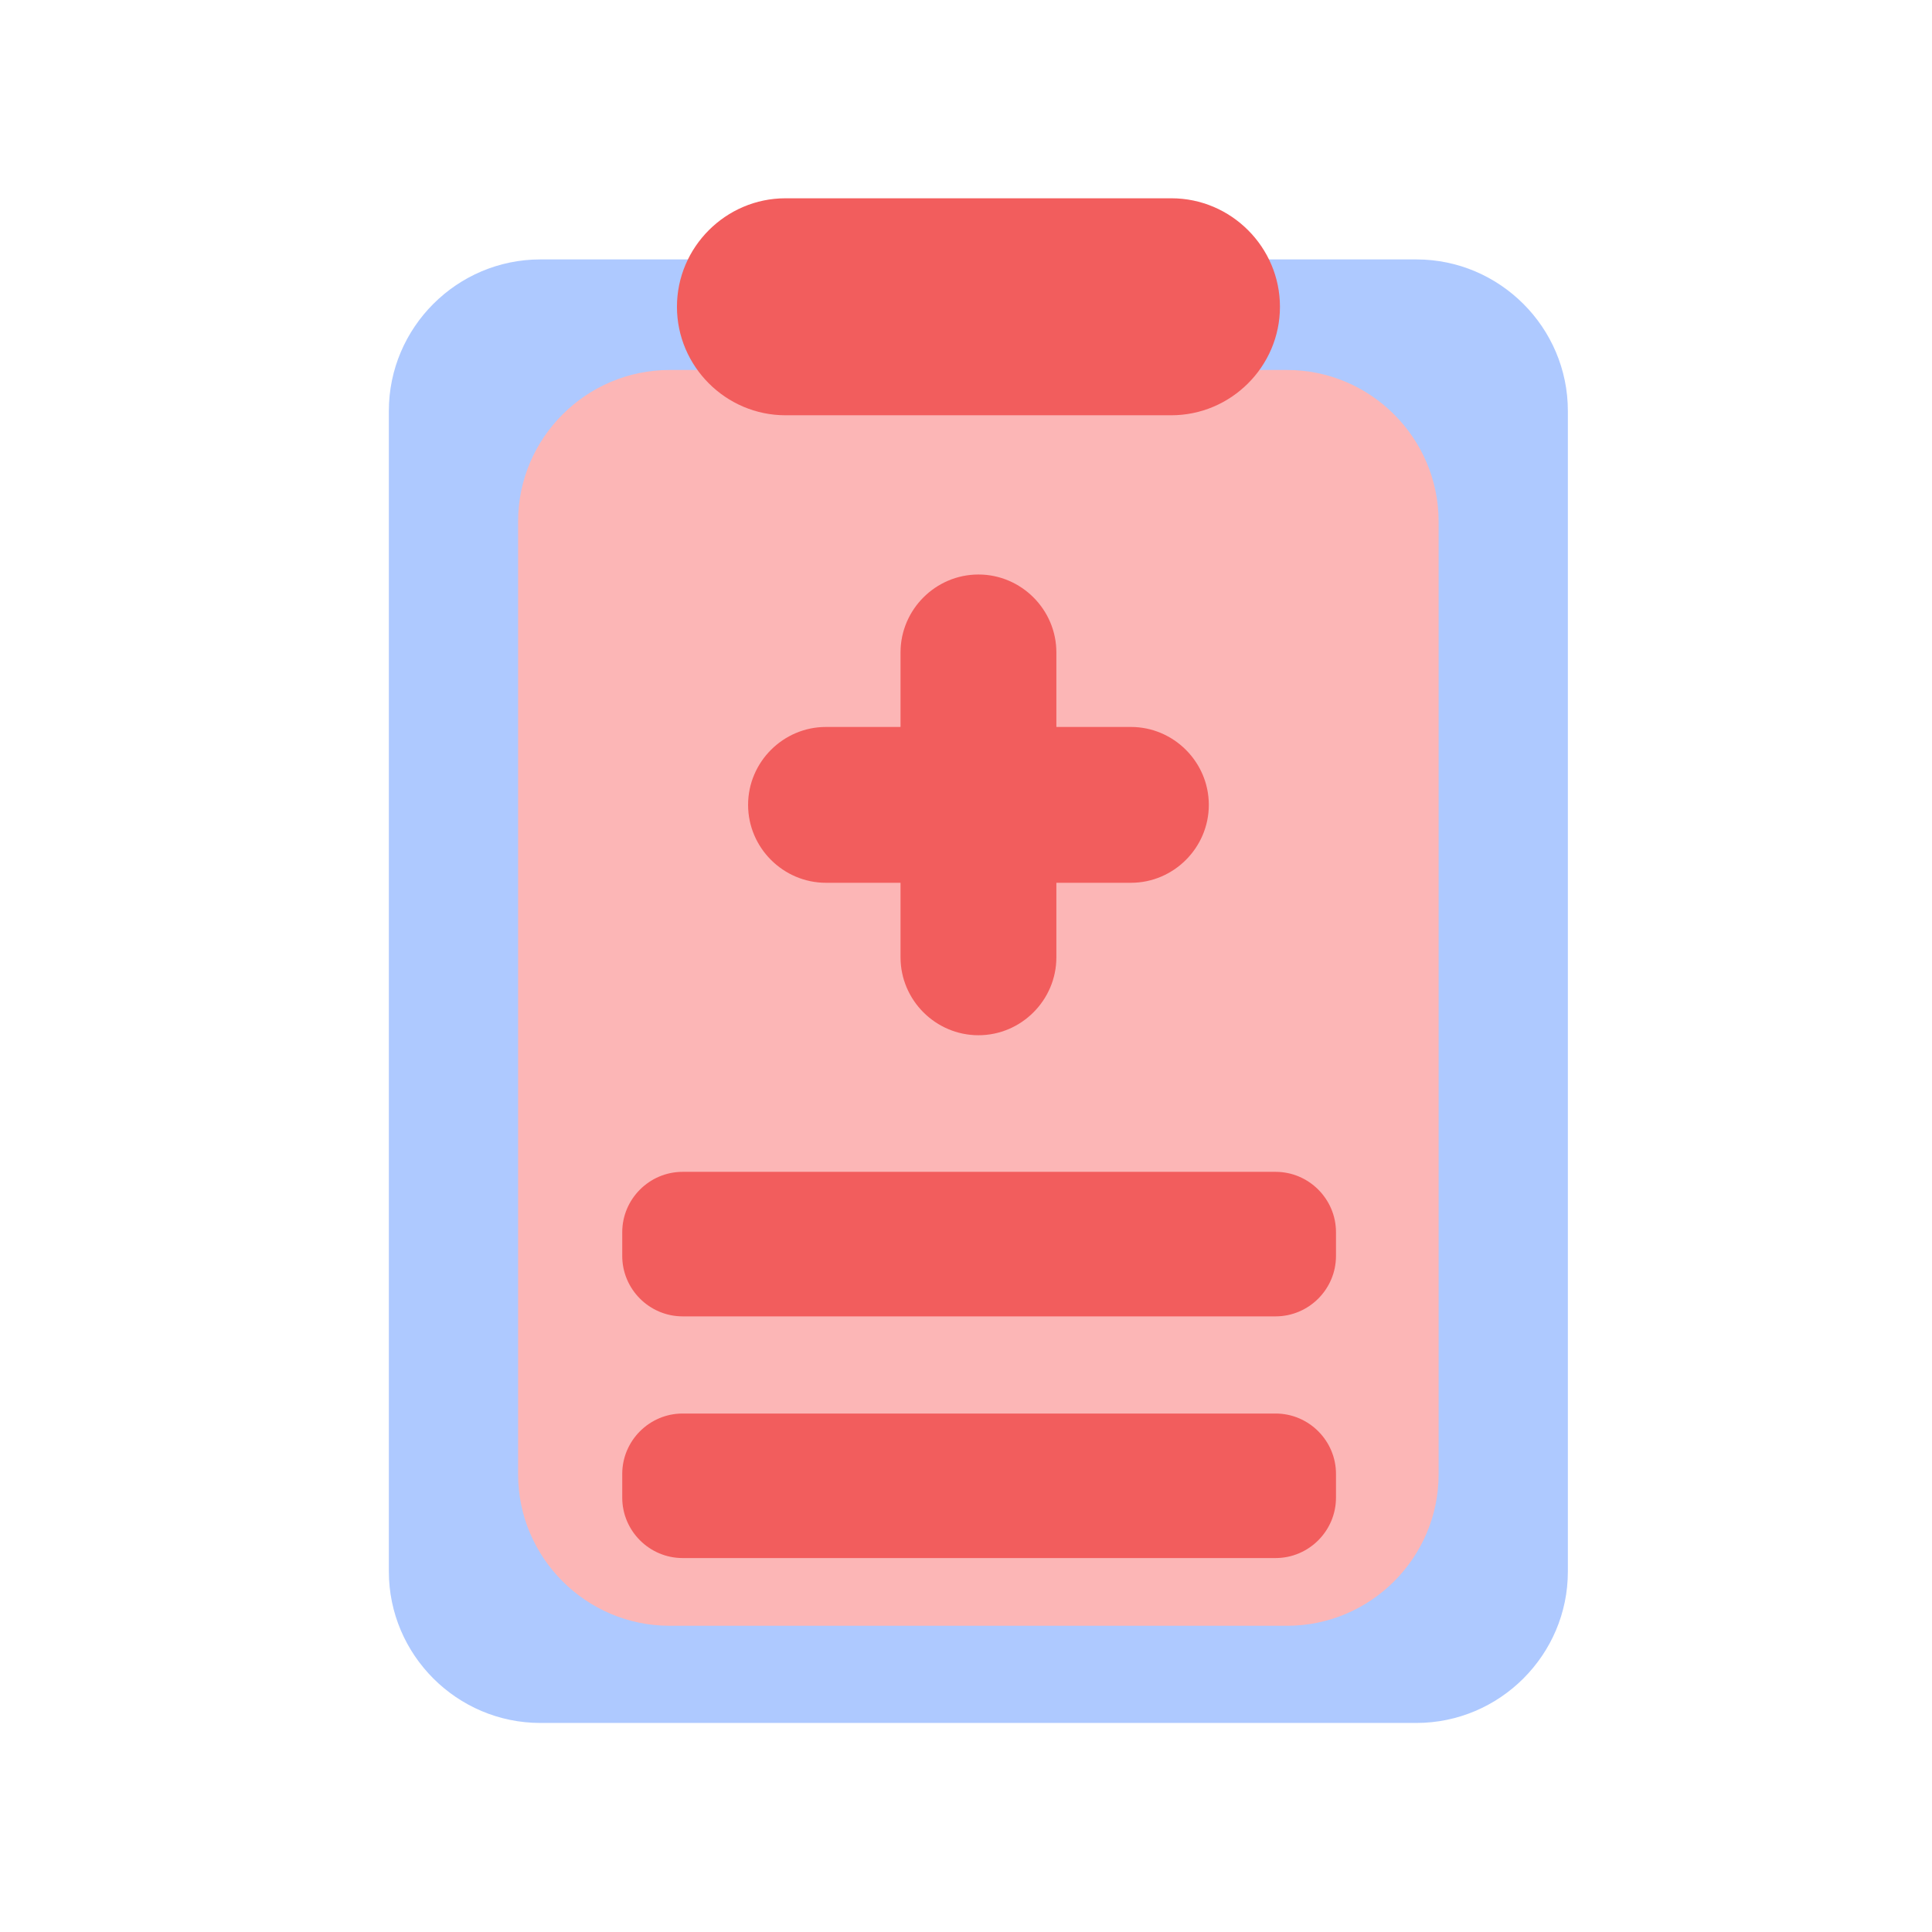 <?xml version="1.0" encoding="utf-8"?>
<!-- Generator: Adobe Illustrator 25.0.0, SVG Export Plug-In . SVG Version: 6.00 Build 0)  -->
<svg version="1.1" id="图层_1" xmlns="http://www.w3.org/2000/svg" xmlns:xlink="http://www.w3.org/1999/xlink" x="0px" y="0px"
	 viewBox="0 0 1024 1024" style="enable-background:new 0 0 1024 1024;" xml:space="preserve">
<style type="text/css">
	.st0{display:none;}
	.st1{display:inline;fill:#FFFFFF;}
	.st2{display:inline;}
	.st3{fill:#AEC9FF;}
	.st4{fill:#FCB6B6;}
	.st5{fill:#F25D5D;}
</style>
<g class="st0">
	<path class="st1" d="M519,1001.5c-66.1,0-130.2-12.9-190.5-38.5c-58.3-24.7-110.6-59.9-155.6-104.9S92.6,760.8,68,702.5
		C42.4,642.2,29.5,578.1,29.5,512c0-66.1,12.9-130.2,38.5-190.5c24.7-58.3,59.9-110.6,104.9-155.6S270.2,85.6,328.5,61
		C388.8,35.4,452.9,22.5,519,22.5c66.1,0,130.2,12.9,190.5,38.5c58.3,24.7,110.6,59.9,155.6,104.9s80.3,97.3,104.9,155.6
		c25.5,60.3,38.5,124.5,38.5,190.5c0,66.1-12.9,130.2-38.5,190.5c-24.7,58.3-59.9,110.6-104.9,155.6S767.8,938.4,709.5,963
		C649.2,988.6,585.1,1001.5,519,1001.5z"/>
	<path class="st2" d="M519,23c66,0,130.1,12.9,190.3,38.4c58.2,24.6,110.5,59.9,155.4,104.8c44.9,44.9,80.2,97.2,104.8,155.4
		C995.1,381.9,1008,446,1008,512s-12.9,130.1-38.4,190.3c-24.6,58.2-59.9,110.5-104.8,155.4c-44.9,44.9-97.2,80.2-155.4,104.8
		C649.1,988.1,585,1001,519,1001s-130.1-12.9-190.3-38.4c-58.2-24.6-110.5-59.9-155.4-104.8c-44.9-44.9-80.2-97.2-104.8-155.4
		C42.9,642.1,30,578,30,512s12.9-130.1,38.4-190.3c24.6-58.2,59.9-110.5,104.8-155.4c44.9-44.9,97.2-80.2,155.4-104.8
		C388.9,35.9,453,23,519,23 M519,22C248.4,22,29,241.4,29,512s219.4,490,490,490s490-219.4,490-490S789.6,22,519,22L519,22z"/>
</g>
<path class="st3" d="M750.7,913.2H286.4c-44.2,0-80.3-36.1-80.3-80.3V217.8c0-44.2,36.1-80.3,80.3-80.3h464.3
	c44.2,0,80.3,36.1,80.3,80.3v615.2C831,877.1,794.9,913.2,750.7,913.2z"/>
<path class="st4" d="M682.2,861.7H354.9c-44.2,0-80.3-36.1-80.3-80.3v-505c0-44.2,36.1-80.3,80.3-80.3h327.3
	c44.2,0,80.3,36.1,80.3,80.3v505C762.5,825.6,726.4,861.7,682.2,861.7z"/>
<path class="st5" d="M599.4,385.3h-39.5v-39.5c0-22.7-18.6-41.3-41.3-41.3l0,0c-22.7,0-41.3,18.6-41.3,41.3v39.5h-39.5
	c-22.7,0-41.3,18.6-41.3,41.3v0c0,22.7,18.6,41.3,41.3,41.3h39.5v39.5c0,22.7,18.6,41.3,41.3,41.3l0,0c22.7,0,41.3-18.6,41.3-41.3
	v-39.5h39.5c22.7,0,41.3-18.6,41.3-41.3v0C640.7,403.9,622.1,385.3,599.4,385.3z"/>
<path class="st5" d="M620.8,220.1H416.3c-31.6,0-57.5-25.9-57.5-57.5v0c0-31.6,25.9-57.5,57.5-57.5h204.6
	c31.6,0,57.5,25.9,57.5,57.5v0C678.4,194.2,652.5,220.1,620.8,220.1z"/>
<path class="st5" d="M676.1,697.7H361.8c-17.6,0-32-14.4-32-32v-12.6c0-17.6,14.4-32,32-32h314.3c17.6,0,32,14.4,32,32v12.6
	C708.1,683.3,693.7,697.7,676.1,697.7z"/>
<path class="st5" d="M676.1,825.8H361.8c-17.6,0-32-14.4-32-32v-12.6c0-17.6,14.4-32,32-32h314.3c17.6,0,32,14.4,32,32v12.6
	C708.1,811.4,693.7,825.8,676.1,825.8z"/>
</svg>
